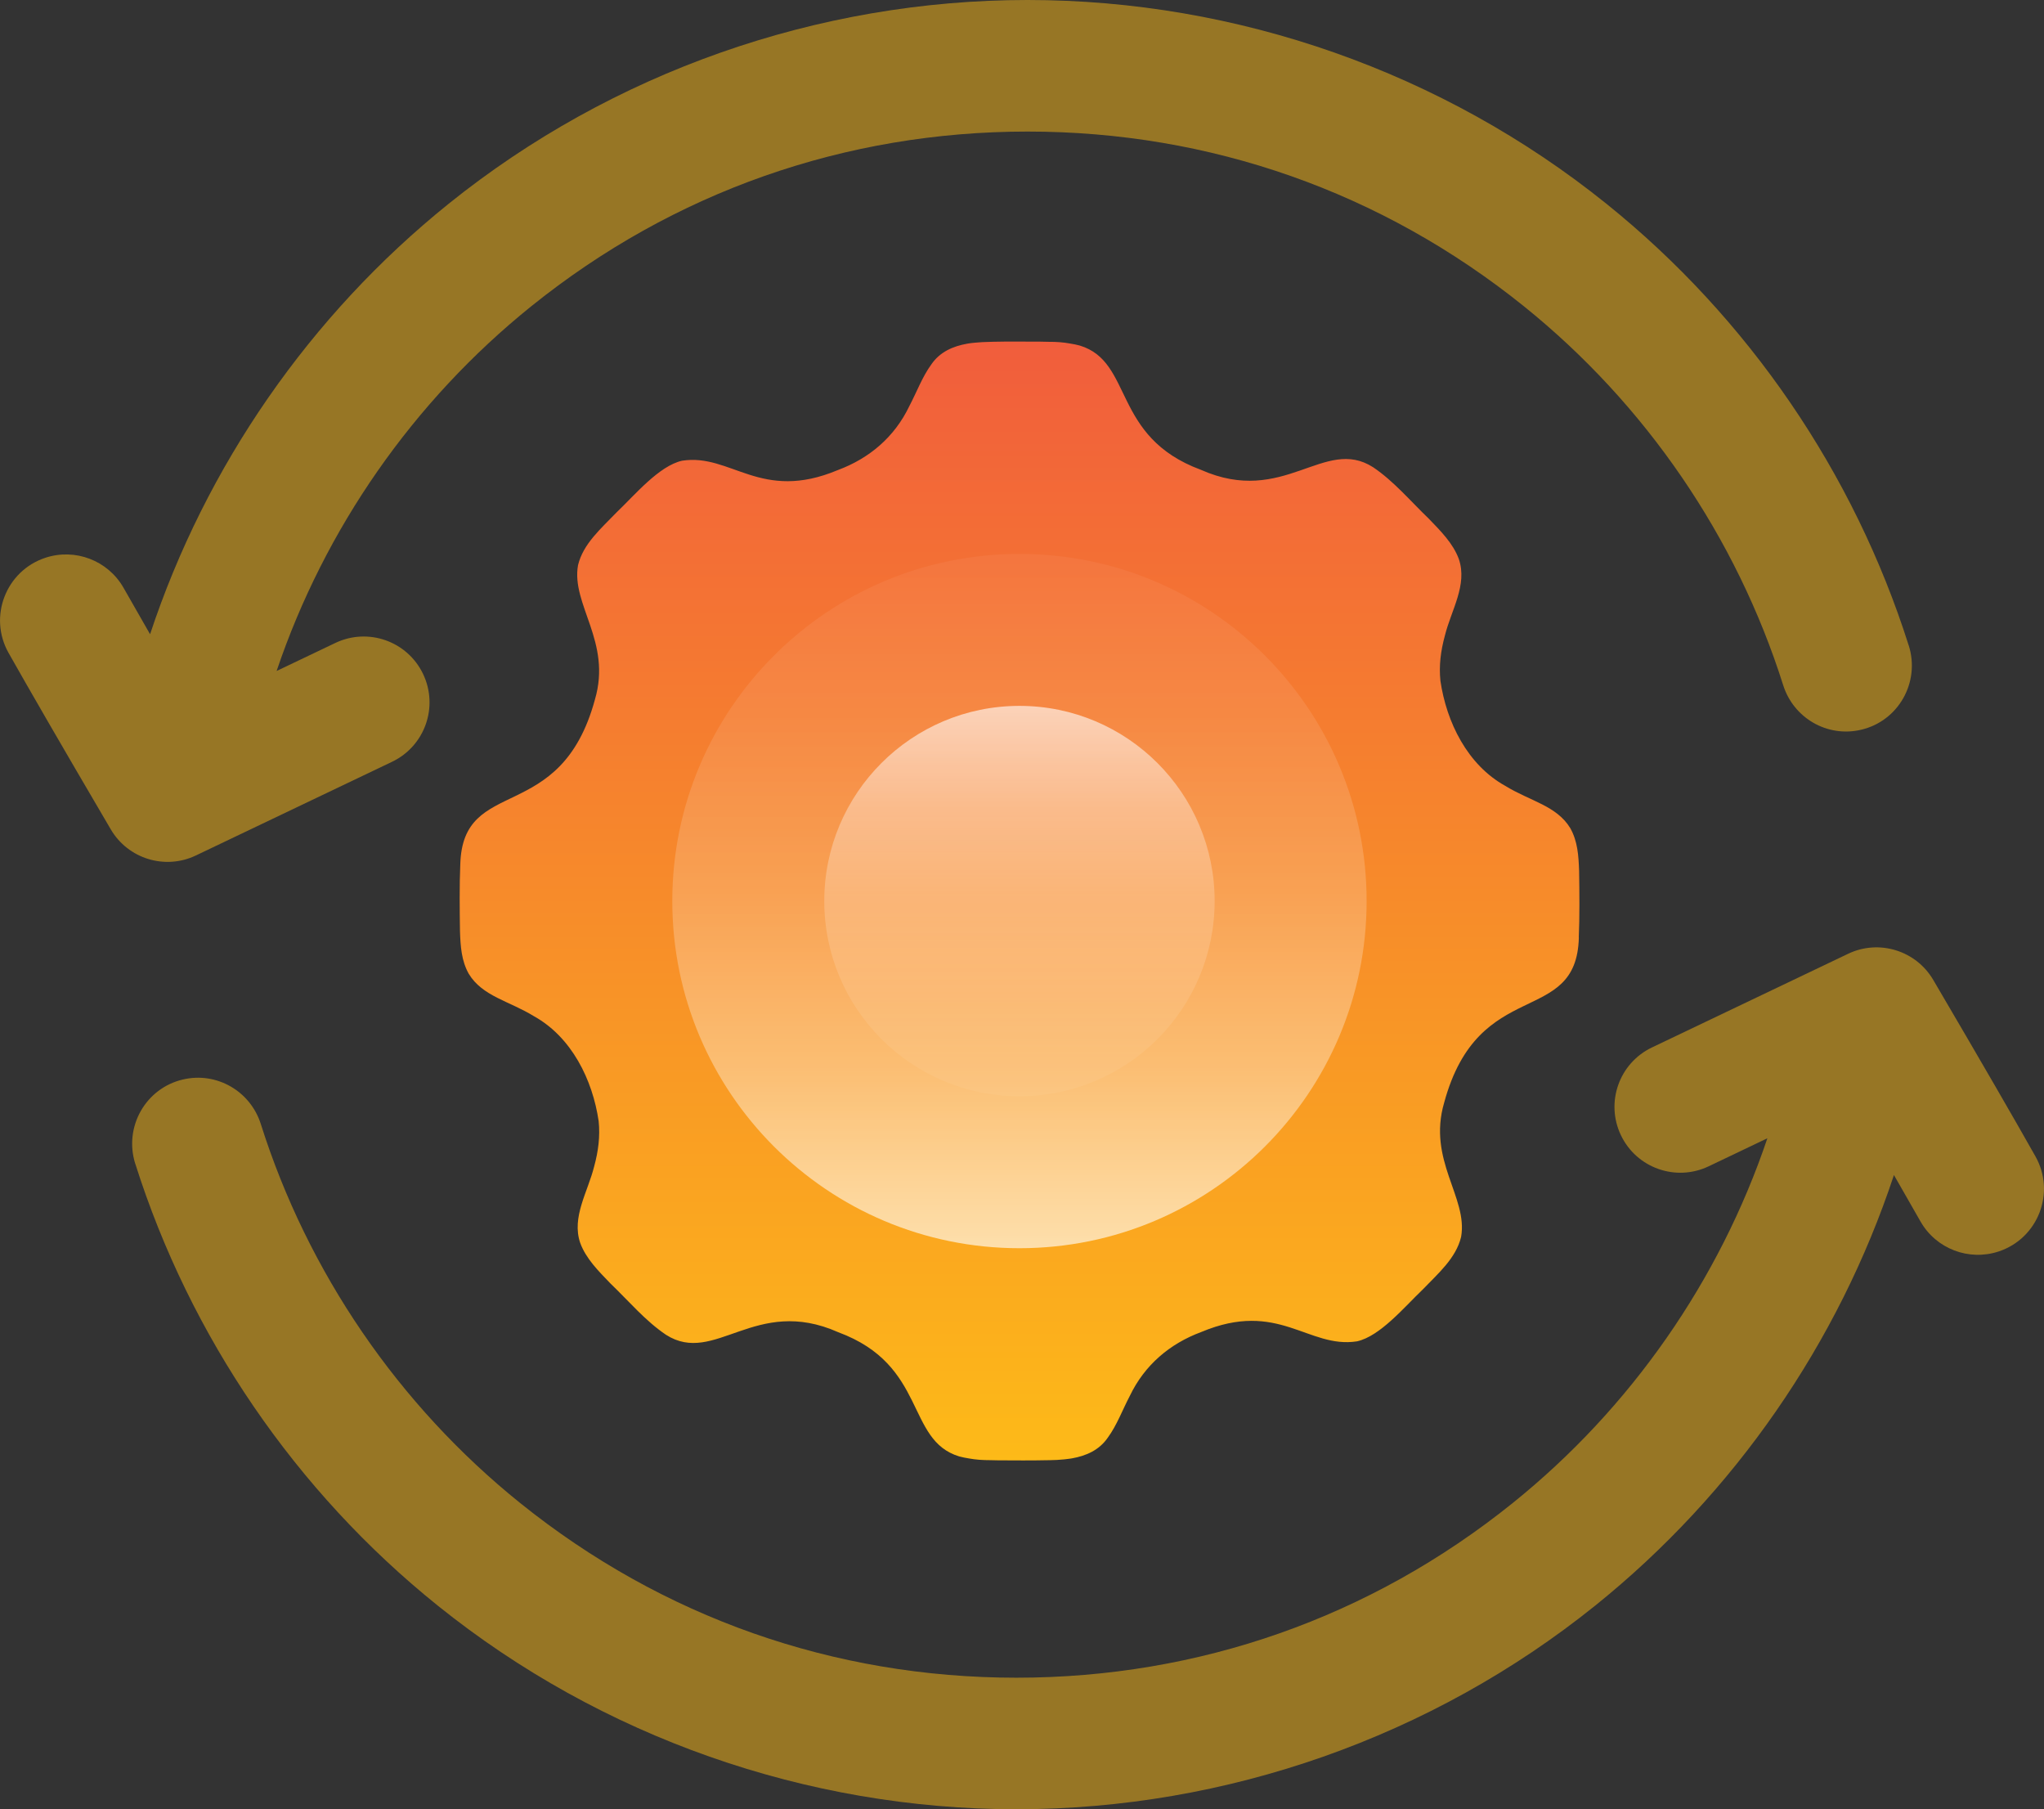 <svg width="113" height="100" viewBox="0 0 113 100" fill="none" xmlns="http://www.w3.org/2000/svg">
<rect x="0" y="0" width="113" height="100" fill="#333333" stroke="none"/>
<g clip-path="url(#clip0_154_99)">
<path d="M87.285 51.819C87.153 56.788 81.749 53.911 79.841 60.936C78.9 64.133 81.163 66.175 80.776 68.36C80.495 69.543 79.49 70.398 78.655 71.269C77.621 72.256 76.299 73.851 75.02 74.135C72.316 74.554 70.682 71.826 66.408 73.62C64.67 74.266 63.281 75.439 62.46 77.151C62.052 77.928 61.743 78.777 61.242 79.459C60.766 80.152 60.041 80.465 59.259 80.603C59.231 80.607 59.202 80.614 59.17 80.617C59.078 80.632 58.982 80.642 58.886 80.653C58.861 80.653 58.84 80.656 58.815 80.66C58.559 80.688 58.3 80.699 58.048 80.703C57.97 80.703 57.891 80.703 57.81 80.706C57.401 80.717 56.968 80.717 56.531 80.717C56.204 80.717 55.877 80.717 55.557 80.713H55.255C55.095 80.71 54.932 80.706 54.768 80.703C54.317 80.703 53.926 80.674 53.582 80.61C53.393 80.582 53.212 80.543 53.031 80.496C50.057 79.594 51.269 75.453 46.341 73.631C41.747 71.588 39.523 75.499 36.819 73.773C35.675 73.002 34.78 71.929 33.735 70.924C33.096 70.26 32.392 69.564 32.076 68.694C31.589 67.269 32.499 65.873 32.847 64.47C33.081 63.614 33.181 62.801 33.096 61.966C32.762 59.682 31.604 57.32 29.514 56.163C28.139 55.317 26.672 55.069 25.915 53.822C25.51 53.101 25.457 52.309 25.429 51.456C25.411 50.312 25.397 48.895 25.446 47.78C25.578 42.811 30.982 45.688 32.89 38.662C33.831 35.466 31.568 33.423 31.955 31.239C32.236 30.056 33.241 29.2 34.076 28.33C35.11 27.343 36.432 25.748 37.711 25.463C40.415 25.044 42.049 27.772 46.323 25.979C48.06 25.332 49.45 24.16 50.27 22.448C50.679 21.67 50.988 20.825 51.489 20.139C51.965 19.443 52.69 19.134 53.472 18.995C53.5 18.988 53.529 18.985 53.557 18.981C53.653 18.967 53.745 18.953 53.841 18.946C53.866 18.942 53.887 18.939 53.912 18.939C54.168 18.914 54.431 18.9 54.683 18.896C54.761 18.896 54.84 18.892 54.921 18.889C55.33 18.878 55.763 18.878 56.2 18.878C56.527 18.878 56.854 18.878 57.174 18.882C57.273 18.882 57.376 18.882 57.476 18.882C57.636 18.882 57.799 18.885 57.959 18.892C58.41 18.889 58.801 18.921 59.146 18.985C59.334 19.013 59.519 19.052 59.696 19.099C62.67 20.001 61.459 24.142 66.386 25.964C70.98 28.007 73.204 24.096 75.908 25.822C77.052 26.593 77.948 27.666 78.992 28.671C79.632 29.335 80.335 30.031 80.651 30.901C81.138 32.326 80.228 33.722 79.88 35.125C79.646 35.981 79.546 36.794 79.632 37.629C79.966 39.913 81.124 42.275 83.213 43.432C84.588 44.278 86.055 44.526 86.812 45.773C87.217 46.494 87.27 47.286 87.299 48.139C87.317 49.282 87.331 50.7 87.281 51.815L87.285 51.819Z" fill="url(#paint0_linear_154_99)"/>
<path d="M56.36 68.988C66.96 68.988 75.552 60.398 75.552 49.801C75.552 39.204 66.96 30.614 56.36 30.614C45.76 30.614 37.167 39.204 37.167 49.801C37.167 60.398 45.76 68.988 56.36 68.988Z" fill="url(#paint1_linear_154_99)"/>
<path d="M56.359 60.588C62.319 60.588 67.15 55.759 67.15 49.801C67.15 43.844 62.319 39.014 56.359 39.014C50.4 39.014 45.569 43.844 45.569 49.801C45.569 55.759 50.4 60.588 56.359 60.588Z" fill="url(#paint2_linear_154_99)"/>
<path opacity="0.5" d="M105.522 35.679C102.502 26.145 96.665 17.578 88.805 11.259C79.778 3.999 68.415 0 56.808 0C45.201 0 33.835 3.999 24.807 11.259C17.122 17.44 11.37 25.769 8.297 35.054L6.826 32.482C5.963 30.973 4.154 30.283 2.502 30.83C0.324 31.555 -0.653 34.084 0.473 36.084C1.596 38.073 3.355 41.12 6.126 45.841C7.082 47.468 9.128 48.096 10.834 47.279L21.673 42.104C23.489 41.237 24.256 39.067 23.39 37.252C22.523 35.437 20.352 34.67 18.536 35.537L15.292 37.085C17.946 29.225 22.846 22.174 29.373 16.925C37.221 10.61 46.711 7.271 56.808 7.271C66.905 7.271 76.392 10.61 84.244 16.925C90.987 22.349 95.997 29.697 98.583 37.874C99.159 39.689 101.02 40.769 102.879 40.335C104.957 39.856 106.165 37.703 105.522 35.672V35.679Z" fill="#FDBA18"/>
<path opacity="0.5" d="M7.479 64.318C10.499 73.851 16.336 82.418 24.195 88.737C33.223 95.997 44.585 99.996 56.193 99.996C67.8 99.996 79.166 95.997 88.194 88.737C95.879 82.557 101.631 74.227 104.704 64.943L106.175 67.514C107.038 69.024 108.847 69.713 110.499 69.166C112.677 68.441 113.654 65.912 112.527 63.913C111.405 61.924 109.646 58.876 106.875 54.156C105.919 52.529 103.872 51.9 102.167 52.717L91.327 57.892C89.512 58.759 88.744 60.929 89.611 62.744C90.478 64.559 92.649 65.326 94.464 64.46L97.708 62.911C95.054 70.771 90.155 77.822 83.628 83.072C75.78 89.387 66.29 92.726 56.193 92.726C46.095 92.726 36.609 89.387 28.757 83.072C22.014 77.648 17.004 70.299 14.418 62.123C13.842 60.308 11.98 59.228 10.122 59.661C8.044 60.141 6.836 62.293 7.479 64.325V64.318Z" fill="#FDBA18"/>
</g>
<defs>
<linearGradient id="paint0_linear_154_99" x1="56.36" y1="18.878" x2="56.36" y2="80.724" gradientUnits="userSpaceOnUse">
<stop stop-color="#F15D3C"/>
<stop offset="1" stop-color="#FDBA18"/>
</linearGradient>
<linearGradient id="paint1_linear_154_99" x1="56.36" y1="-30.404" x2="56.36" y2="77.435" gradientUnits="userSpaceOnUse">
<stop stop-color="white" stop-opacity="0"/>
<stop offset="0.19" stop-color="white" stop-opacity="0.01"/>
<stop offset="0.32" stop-color="white" stop-opacity="0.01"/>
<stop offset="0.44" stop-color="white" stop-opacity="0.012"/>
<stop offset="0.55" stop-color="white" stop-opacity="0.036"/>
<stop offset="0.65" stop-color="white" stop-opacity="0.096"/>
<stop offset="0.74" stop-color="white" stop-opacity="0.194"/>
<stop offset="0.83" stop-color="white" stop-opacity="0.36"/>
<stop offset="0.92" stop-color="white" stop-opacity="0.624"/>
<stop offset="1" stop-color="white"/>
</linearGradient>
<linearGradient id="paint2_linear_154_99" x1="56.359" y1="94.896" x2="56.359" y2="34.265" gradientUnits="userSpaceOnUse">
<stop stop-color="white" stop-opacity="0"/>
<stop offset="0.19" stop-color="white" stop-opacity="0.01"/>
<stop offset="0.32" stop-color="white" stop-opacity="0.01"/>
<stop offset="0.44" stop-color="white" stop-opacity="0.012"/>
<stop offset="0.55" stop-color="white" stop-opacity="0.036"/>
<stop offset="0.65" stop-color="white" stop-opacity="0.096"/>
<stop offset="0.74" stop-color="white" stop-opacity="0.194"/>
<stop offset="0.83" stop-color="white" stop-opacity="0.36"/>
<stop offset="0.92" stop-color="white" stop-opacity="0.624"/>
<stop offset="1" stop-color="white"/>
</linearGradient>
<clipPath id="clip0_154_99">
<rect width="113" height="100" fill="white"/>
</clipPath>
</defs>
</svg>
